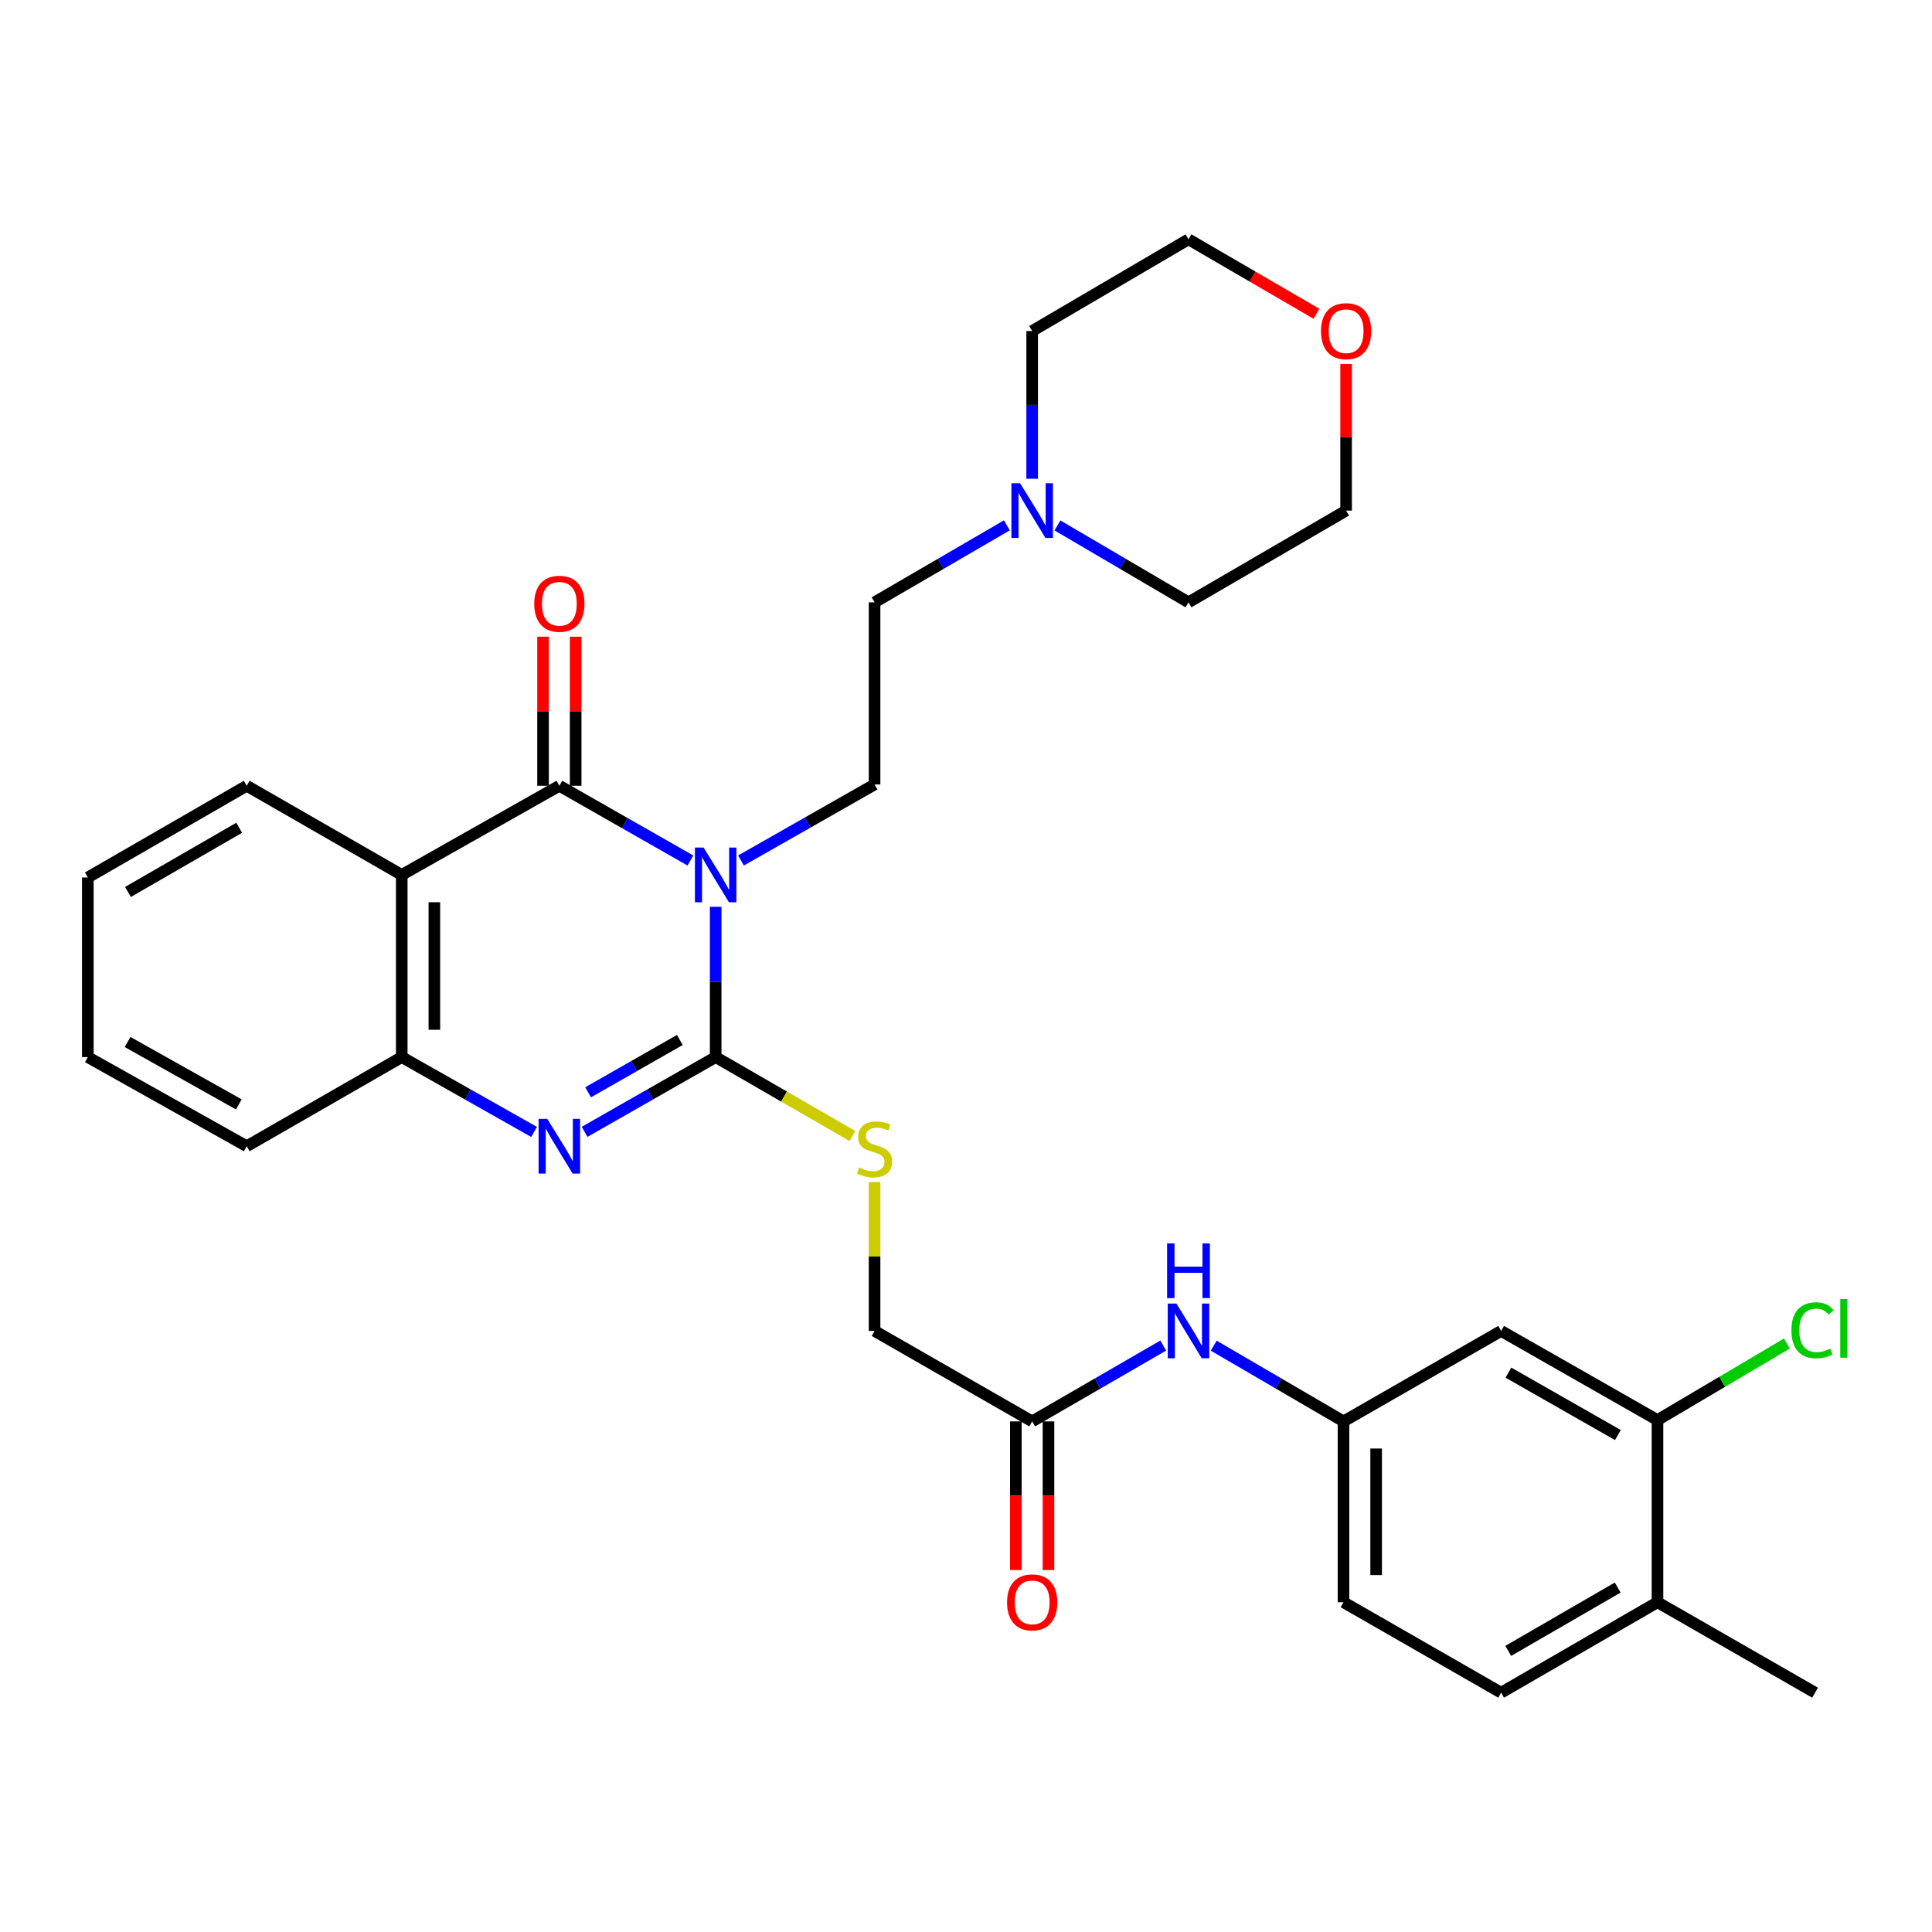 <?xml version='1.0' encoding='iso-8859-1'?>
<svg version='1.1' baseProfile='full'
              xmlns='http://www.w3.org/2000/svg'
                      xmlns:rdkit='http://www.rdkit.org/xml'
                      xmlns:xlink='http://www.w3.org/1999/xlink'
                  xml:space='preserve'
width='1000px' height='1000px' viewBox='0 0 1000 1000'>
<!-- END OF HEADER -->
<rect style='opacity:1.0;fill:#FFFFFF;stroke:none' width='1000' height='1000' x='0' y='0'> </rect>
<path class='bond-0' d='M 370.429,469.368 L 370.429,508.259' style='fill:none;fill-rule:evenodd;stroke:#0000FF;stroke-width:6px;stroke-linecap:butt;stroke-linejoin:miter;stroke-opacity:1' />
<path class='bond-0' d='M 370.429,508.259 L 370.429,547.15' style='fill:none;fill-rule:evenodd;stroke:#000000;stroke-width:6px;stroke-linecap:butt;stroke-linejoin:miter;stroke-opacity:1' />
<path class='bond-1' d='M 357.361,445.398 L 323.442,426.056' style='fill:none;fill-rule:evenodd;stroke:#0000FF;stroke-width:6px;stroke-linecap:butt;stroke-linejoin:miter;stroke-opacity:1' />
<path class='bond-1' d='M 323.442,426.056 L 289.523,406.713' style='fill:none;fill-rule:evenodd;stroke:#000000;stroke-width:6px;stroke-linecap:butt;stroke-linejoin:miter;stroke-opacity:1' />
<path class='bond-5' d='M 383.535,445.392 L 418.106,425.72' style='fill:none;fill-rule:evenodd;stroke:#0000FF;stroke-width:6px;stroke-linecap:butt;stroke-linejoin:miter;stroke-opacity:1' />
<path class='bond-5' d='M 418.106,425.72 L 452.677,406.047' style='fill:none;fill-rule:evenodd;stroke:#000000;stroke-width:6px;stroke-linecap:butt;stroke-linejoin:miter;stroke-opacity:1' />
<path class='bond-2' d='M 370.429,547.15 L 336.51,566.492' style='fill:none;fill-rule:evenodd;stroke:#000000;stroke-width:6px;stroke-linecap:butt;stroke-linejoin:miter;stroke-opacity:1' />
<path class='bond-2' d='M 336.51,566.492 L 302.592,585.834' style='fill:none;fill-rule:evenodd;stroke:#0000FF;stroke-width:6px;stroke-linecap:butt;stroke-linejoin:miter;stroke-opacity:1' />
<path class='bond-2' d='M 351.89,538.287 L 328.147,551.826' style='fill:none;fill-rule:evenodd;stroke:#000000;stroke-width:6px;stroke-linecap:butt;stroke-linejoin:miter;stroke-opacity:1' />
<path class='bond-2' d='M 328.147,551.826 L 304.404,565.366' style='fill:none;fill-rule:evenodd;stroke:#0000FF;stroke-width:6px;stroke-linecap:butt;stroke-linejoin:miter;stroke-opacity:1' />
<path class='bond-6' d='M 370.429,547.15 L 405.826,567.575' style='fill:none;fill-rule:evenodd;stroke:#000000;stroke-width:6px;stroke-linecap:butt;stroke-linejoin:miter;stroke-opacity:1' />
<path class='bond-6' d='M 405.826,567.575 L 441.223,588' style='fill:none;fill-rule:evenodd;stroke:#CCCC00;stroke-width:6px;stroke-linecap:butt;stroke-linejoin:miter;stroke-opacity:1' />
<path class='bond-3' d='M 289.523,406.713 L 207.942,452.85' style='fill:none;fill-rule:evenodd;stroke:#000000;stroke-width:6px;stroke-linecap:butt;stroke-linejoin:miter;stroke-opacity:1' />
<path class='bond-11' d='M 297.965,406.713 L 297.965,368.131' style='fill:none;fill-rule:evenodd;stroke:#000000;stroke-width:6px;stroke-linecap:butt;stroke-linejoin:miter;stroke-opacity:1' />
<path class='bond-11' d='M 297.965,368.131 L 297.965,329.549' style='fill:none;fill-rule:evenodd;stroke:#FF0000;stroke-width:6px;stroke-linecap:butt;stroke-linejoin:miter;stroke-opacity:1' />
<path class='bond-11' d='M 281.082,406.713 L 281.082,368.131' style='fill:none;fill-rule:evenodd;stroke:#000000;stroke-width:6px;stroke-linecap:butt;stroke-linejoin:miter;stroke-opacity:1' />
<path class='bond-11' d='M 281.082,368.131 L 281.082,329.549' style='fill:none;fill-rule:evenodd;stroke:#FF0000;stroke-width:6px;stroke-linecap:butt;stroke-linejoin:miter;stroke-opacity:1' />
<path class='bond-31' d='M 276.44,585.888 L 242.191,566.519' style='fill:none;fill-rule:evenodd;stroke:#0000FF;stroke-width:6px;stroke-linecap:butt;stroke-linejoin:miter;stroke-opacity:1' />
<path class='bond-31' d='M 242.191,566.519 L 207.942,547.15' style='fill:none;fill-rule:evenodd;stroke:#000000;stroke-width:6px;stroke-linecap:butt;stroke-linejoin:miter;stroke-opacity:1' />
<path class='bond-4' d='M 207.942,452.85 L 207.942,547.15' style='fill:none;fill-rule:evenodd;stroke:#000000;stroke-width:6px;stroke-linecap:butt;stroke-linejoin:miter;stroke-opacity:1' />
<path class='bond-4' d='M 224.825,466.995 L 224.825,533.005' style='fill:none;fill-rule:evenodd;stroke:#000000;stroke-width:6px;stroke-linecap:butt;stroke-linejoin:miter;stroke-opacity:1' />
<path class='bond-22' d='M 207.942,452.85 L 127.702,406.713' style='fill:none;fill-rule:evenodd;stroke:#000000;stroke-width:6px;stroke-linecap:butt;stroke-linejoin:miter;stroke-opacity:1' />
<path class='bond-23' d='M 207.942,547.15 L 127.702,593.287' style='fill:none;fill-rule:evenodd;stroke:#000000;stroke-width:6px;stroke-linecap:butt;stroke-linejoin:miter;stroke-opacity:1' />
<path class='bond-16' d='M 452.677,406.047 L 452.677,311.766' style='fill:none;fill-rule:evenodd;stroke:#000000;stroke-width:6px;stroke-linecap:butt;stroke-linejoin:miter;stroke-opacity:1' />
<path class='bond-17' d='M 452.677,611.846 L 452.677,650.368' style='fill:none;fill-rule:evenodd;stroke:#CCCC00;stroke-width:6px;stroke-linecap:butt;stroke-linejoin:miter;stroke-opacity:1' />
<path class='bond-17' d='M 452.677,650.368 L 452.677,688.89' style='fill:none;fill-rule:evenodd;stroke:#000000;stroke-width:6px;stroke-linecap:butt;stroke-linejoin:miter;stroke-opacity:1' />
<path class='bond-7' d='M 857.91,735.027 L 776.985,688.89' style='fill:none;fill-rule:evenodd;stroke:#000000;stroke-width:6px;stroke-linecap:butt;stroke-linejoin:miter;stroke-opacity:1' />
<path class='bond-7' d='M 837.41,742.773 L 780.762,710.477' style='fill:none;fill-rule:evenodd;stroke:#000000;stroke-width:6px;stroke-linecap:butt;stroke-linejoin:miter;stroke-opacity:1' />
<path class='bond-20' d='M 857.91,735.027 L 891.405,715.216' style='fill:none;fill-rule:evenodd;stroke:#000000;stroke-width:6px;stroke-linecap:butt;stroke-linejoin:miter;stroke-opacity:1' />
<path class='bond-20' d='M 891.405,715.216 L 924.9,695.405' style='fill:none;fill-rule:evenodd;stroke:#00CC00;stroke-width:6px;stroke-linecap:butt;stroke-linejoin:miter;stroke-opacity:1' />
<path class='bond-34' d='M 857.91,735.027 L 857.91,829.308' style='fill:none;fill-rule:evenodd;stroke:#000000;stroke-width:6px;stroke-linecap:butt;stroke-linejoin:miter;stroke-opacity:1' />
<path class='bond-8' d='M 776.985,688.89 L 695.404,735.712' style='fill:none;fill-rule:evenodd;stroke:#000000;stroke-width:6px;stroke-linecap:butt;stroke-linejoin:miter;stroke-opacity:1' />
<path class='bond-9' d='M 521.149,271.913 L 486.913,291.84' style='fill:none;fill-rule:evenodd;stroke:#0000FF;stroke-width:6px;stroke-linecap:butt;stroke-linejoin:miter;stroke-opacity:1' />
<path class='bond-9' d='M 486.913,291.84 L 452.677,311.766' style='fill:none;fill-rule:evenodd;stroke:#000000;stroke-width:6px;stroke-linecap:butt;stroke-linejoin:miter;stroke-opacity:1' />
<path class='bond-24' d='M 534.249,247.804 L 534.249,209.567' style='fill:none;fill-rule:evenodd;stroke:#0000FF;stroke-width:6px;stroke-linecap:butt;stroke-linejoin:miter;stroke-opacity:1' />
<path class='bond-24' d='M 534.249,209.567 L 534.249,171.33' style='fill:none;fill-rule:evenodd;stroke:#000000;stroke-width:6px;stroke-linecap:butt;stroke-linejoin:miter;stroke-opacity:1' />
<path class='bond-25' d='M 547.334,271.966 L 581.249,291.866' style='fill:none;fill-rule:evenodd;stroke:#0000FF;stroke-width:6px;stroke-linecap:butt;stroke-linejoin:miter;stroke-opacity:1' />
<path class='bond-25' d='M 581.249,291.866 L 615.164,311.766' style='fill:none;fill-rule:evenodd;stroke:#000000;stroke-width:6px;stroke-linecap:butt;stroke-linejoin:miter;stroke-opacity:1' />
<path class='bond-10' d='M 534.249,735.712 L 452.677,688.89' style='fill:none;fill-rule:evenodd;stroke:#000000;stroke-width:6px;stroke-linecap:butt;stroke-linejoin:miter;stroke-opacity:1' />
<path class='bond-12' d='M 534.249,735.712 L 568.168,716.084' style='fill:none;fill-rule:evenodd;stroke:#000000;stroke-width:6px;stroke-linecap:butt;stroke-linejoin:miter;stroke-opacity:1' />
<path class='bond-12' d='M 568.168,716.084 L 602.087,696.457' style='fill:none;fill-rule:evenodd;stroke:#0000FF;stroke-width:6px;stroke-linecap:butt;stroke-linejoin:miter;stroke-opacity:1' />
<path class='bond-15' d='M 525.807,735.712 L 525.807,774.18' style='fill:none;fill-rule:evenodd;stroke:#000000;stroke-width:6px;stroke-linecap:butt;stroke-linejoin:miter;stroke-opacity:1' />
<path class='bond-15' d='M 525.807,774.18 L 525.807,812.648' style='fill:none;fill-rule:evenodd;stroke:#FF0000;stroke-width:6px;stroke-linecap:butt;stroke-linejoin:miter;stroke-opacity:1' />
<path class='bond-15' d='M 542.69,735.712 L 542.69,774.18' style='fill:none;fill-rule:evenodd;stroke:#000000;stroke-width:6px;stroke-linecap:butt;stroke-linejoin:miter;stroke-opacity:1' />
<path class='bond-15' d='M 542.69,774.18 L 542.69,812.648' style='fill:none;fill-rule:evenodd;stroke:#FF0000;stroke-width:6px;stroke-linecap:butt;stroke-linejoin:miter;stroke-opacity:1' />
<path class='bond-13' d='M 628.226,696.512 L 661.815,716.112' style='fill:none;fill-rule:evenodd;stroke:#0000FF;stroke-width:6px;stroke-linecap:butt;stroke-linejoin:miter;stroke-opacity:1' />
<path class='bond-13' d='M 661.815,716.112 L 695.404,735.712' style='fill:none;fill-rule:evenodd;stroke:#000000;stroke-width:6px;stroke-linecap:butt;stroke-linejoin:miter;stroke-opacity:1' />
<path class='bond-21' d='M 695.404,735.712 L 695.404,829.308' style='fill:none;fill-rule:evenodd;stroke:#000000;stroke-width:6px;stroke-linecap:butt;stroke-linejoin:miter;stroke-opacity:1' />
<path class='bond-21' d='M 712.287,749.751 L 712.287,815.269' style='fill:none;fill-rule:evenodd;stroke:#000000;stroke-width:6px;stroke-linecap:butt;stroke-linejoin:miter;stroke-opacity:1' />
<path class='bond-14' d='M 857.91,829.308 L 776.985,876.13' style='fill:none;fill-rule:evenodd;stroke:#000000;stroke-width:6px;stroke-linecap:butt;stroke-linejoin:miter;stroke-opacity:1' />
<path class='bond-14' d='M 837.317,821.718 L 780.669,854.493' style='fill:none;fill-rule:evenodd;stroke:#000000;stroke-width:6px;stroke-linecap:butt;stroke-linejoin:miter;stroke-opacity:1' />
<path class='bond-28' d='M 857.91,829.308 L 939.473,876.13' style='fill:none;fill-rule:evenodd;stroke:#000000;stroke-width:6px;stroke-linecap:butt;stroke-linejoin:miter;stroke-opacity:1' />
<path class='bond-18' d='M 696.745,188.414 L 696.745,226.351' style='fill:none;fill-rule:evenodd;stroke:#FF0000;stroke-width:6px;stroke-linecap:butt;stroke-linejoin:miter;stroke-opacity:1' />
<path class='bond-18' d='M 696.745,226.351 L 696.745,264.288' style='fill:none;fill-rule:evenodd;stroke:#000000;stroke-width:6px;stroke-linecap:butt;stroke-linejoin:miter;stroke-opacity:1' />
<path class='bond-32' d='M 681.386,162.394 L 648.275,143.132' style='fill:none;fill-rule:evenodd;stroke:#FF0000;stroke-width:6px;stroke-linecap:butt;stroke-linejoin:miter;stroke-opacity:1' />
<path class='bond-32' d='M 648.275,143.132 L 615.164,123.87' style='fill:none;fill-rule:evenodd;stroke:#000000;stroke-width:6px;stroke-linecap:butt;stroke-linejoin:miter;stroke-opacity:1' />
<path class='bond-19' d='M 776.985,876.13 L 695.404,829.308' style='fill:none;fill-rule:evenodd;stroke:#000000;stroke-width:6px;stroke-linecap:butt;stroke-linejoin:miter;stroke-opacity:1' />
<path class='bond-29' d='M 127.702,406.713 L 45.455,454.182' style='fill:none;fill-rule:evenodd;stroke:#000000;stroke-width:6px;stroke-linecap:butt;stroke-linejoin:miter;stroke-opacity:1' />
<path class='bond-29' d='M 123.804,428.456 L 66.231,461.684' style='fill:none;fill-rule:evenodd;stroke:#000000;stroke-width:6px;stroke-linecap:butt;stroke-linejoin:miter;stroke-opacity:1' />
<path class='bond-33' d='M 127.702,593.287 L 45.455,547.15' style='fill:none;fill-rule:evenodd;stroke:#000000;stroke-width:6px;stroke-linecap:butt;stroke-linejoin:miter;stroke-opacity:1' />
<path class='bond-33' d='M 123.624,571.642 L 66.051,539.346' style='fill:none;fill-rule:evenodd;stroke:#000000;stroke-width:6px;stroke-linecap:butt;stroke-linejoin:miter;stroke-opacity:1' />
<path class='bond-27' d='M 534.249,171.33 L 615.164,123.87' style='fill:none;fill-rule:evenodd;stroke:#000000;stroke-width:6px;stroke-linecap:butt;stroke-linejoin:miter;stroke-opacity:1' />
<path class='bond-26' d='M 615.164,311.766 L 696.745,264.288' style='fill:none;fill-rule:evenodd;stroke:#000000;stroke-width:6px;stroke-linecap:butt;stroke-linejoin:miter;stroke-opacity:1' />
<path class='bond-30' d='M 45.455,454.182 L 45.455,547.15' style='fill:none;fill-rule:evenodd;stroke:#000000;stroke-width:6px;stroke-linecap:butt;stroke-linejoin:miter;stroke-opacity:1' />
<path  class='atom-0' d='M 364.169 438.69
L 373.449 453.69
Q 374.369 455.17, 375.849 457.85
Q 377.329 460.53, 377.409 460.69
L 377.409 438.69
L 381.169 438.69
L 381.169 467.01
L 377.289 467.01
L 367.329 450.61
Q 366.169 448.69, 364.929 446.49
Q 363.729 444.29, 363.369 443.61
L 363.369 467.01
L 359.689 467.01
L 359.689 438.69
L 364.169 438.69
' fill='#0000FF'/>
<path  class='atom-3' d='M 283.263 579.127
L 292.543 594.127
Q 293.463 595.607, 294.943 598.287
Q 296.423 600.967, 296.503 601.127
L 296.503 579.127
L 300.263 579.127
L 300.263 607.447
L 296.383 607.447
L 286.423 591.047
Q 285.263 589.127, 284.023 586.927
Q 282.823 584.727, 282.463 584.047
L 282.463 607.447
L 278.783 607.447
L 278.783 579.127
L 283.263 579.127
' fill='#0000FF'/>
<path  class='atom-7' d='M 444.677 604.329
Q 444.997 604.449, 446.317 605.009
Q 447.637 605.569, 449.077 605.929
Q 450.557 606.249, 451.997 606.249
Q 454.677 606.249, 456.237 604.969
Q 457.797 603.649, 457.797 601.369
Q 457.797 599.809, 456.997 598.849
Q 456.237 597.889, 455.037 597.369
Q 453.837 596.849, 451.837 596.249
Q 449.317 595.489, 447.797 594.769
Q 446.317 594.049, 445.237 592.529
Q 444.197 591.009, 444.197 588.449
Q 444.197 584.889, 446.597 582.689
Q 449.037 580.489, 453.837 580.489
Q 457.117 580.489, 460.837 582.049
L 459.917 585.129
Q 456.517 583.729, 453.957 583.729
Q 451.197 583.729, 449.677 584.889
Q 448.157 586.009, 448.197 587.969
Q 448.197 589.489, 448.957 590.409
Q 449.757 591.329, 450.877 591.849
Q 452.037 592.369, 453.957 592.969
Q 456.517 593.769, 458.037 594.569
Q 459.557 595.369, 460.637 597.009
Q 461.757 598.609, 461.757 601.369
Q 461.757 605.289, 459.117 607.409
Q 456.517 609.489, 452.157 609.489
Q 449.637 609.489, 447.717 608.929
Q 445.837 608.409, 443.597 607.489
L 444.677 604.329
' fill='#CCCC00'/>
<path  class='atom-10' d='M 527.989 250.128
L 537.269 265.128
Q 538.189 266.608, 539.669 269.288
Q 541.149 271.968, 541.229 272.128
L 541.229 250.128
L 544.989 250.128
L 544.989 278.448
L 541.109 278.448
L 531.149 262.048
Q 529.989 260.128, 528.749 257.928
Q 527.549 255.728, 527.189 255.048
L 527.189 278.448
L 523.509 278.448
L 523.509 250.128
L 527.989 250.128
' fill='#0000FF'/>
<path  class='atom-12' d='M 276.523 312.512
Q 276.523 305.712, 279.883 301.912
Q 283.243 298.112, 289.523 298.112
Q 295.803 298.112, 299.163 301.912
Q 302.523 305.712, 302.523 312.512
Q 302.523 319.392, 299.123 323.312
Q 295.723 327.192, 289.523 327.192
Q 283.283 327.192, 279.883 323.312
Q 276.523 319.432, 276.523 312.512
M 289.523 323.992
Q 293.843 323.992, 296.163 321.112
Q 298.523 318.192, 298.523 312.512
Q 298.523 306.952, 296.163 304.152
Q 293.843 301.312, 289.523 301.312
Q 285.203 301.312, 282.843 304.112
Q 280.523 306.912, 280.523 312.512
Q 280.523 318.232, 282.843 321.112
Q 285.203 323.992, 289.523 323.992
' fill='#FF0000'/>
<path  class='atom-13' d='M 608.904 674.73
L 618.184 689.73
Q 619.104 691.21, 620.584 693.89
Q 622.064 696.57, 622.144 696.73
L 622.144 674.73
L 625.904 674.73
L 625.904 703.05
L 622.024 703.05
L 612.064 686.65
Q 610.904 684.73, 609.664 682.53
Q 608.464 680.33, 608.104 679.65
L 608.104 703.05
L 604.424 703.05
L 604.424 674.73
L 608.904 674.73
' fill='#0000FF'/>
<path  class='atom-13' d='M 604.084 643.578
L 607.924 643.578
L 607.924 655.618
L 622.404 655.618
L 622.404 643.578
L 626.244 643.578
L 626.244 671.898
L 622.404 671.898
L 622.404 658.818
L 607.924 658.818
L 607.924 671.898
L 604.084 671.898
L 604.084 643.578
' fill='#0000FF'/>
<path  class='atom-16' d='M 521.249 829.388
Q 521.249 822.588, 524.609 818.788
Q 527.969 814.988, 534.249 814.988
Q 540.529 814.988, 543.889 818.788
Q 547.249 822.588, 547.249 829.388
Q 547.249 836.268, 543.849 840.188
Q 540.449 844.068, 534.249 844.068
Q 528.009 844.068, 524.609 840.188
Q 521.249 836.308, 521.249 829.388
M 534.249 840.868
Q 538.569 840.868, 540.889 837.988
Q 543.249 835.068, 543.249 829.388
Q 543.249 823.828, 540.889 821.028
Q 538.569 818.188, 534.249 818.188
Q 529.929 818.188, 527.569 820.988
Q 525.249 823.788, 525.249 829.388
Q 525.249 835.108, 527.569 837.988
Q 529.929 840.868, 534.249 840.868
' fill='#FF0000'/>
<path  class='atom-19' d='M 683.745 171.41
Q 683.745 164.61, 687.105 160.81
Q 690.465 157.01, 696.745 157.01
Q 703.025 157.01, 706.385 160.81
Q 709.745 164.61, 709.745 171.41
Q 709.745 178.29, 706.345 182.21
Q 702.945 186.09, 696.745 186.09
Q 690.505 186.09, 687.105 182.21
Q 683.745 178.33, 683.745 171.41
M 696.745 182.89
Q 701.065 182.89, 703.385 180.01
Q 705.745 177.09, 705.745 171.41
Q 705.745 165.85, 703.385 163.05
Q 701.065 160.21, 696.745 160.21
Q 692.425 160.21, 690.065 163.01
Q 687.745 165.81, 687.745 171.41
Q 687.745 177.13, 690.065 180.01
Q 692.425 182.89, 696.745 182.89
' fill='#FF0000'/>
<path  class='atom-21' d='M 927.23 688.548
Q 927.23 681.508, 930.51 677.828
Q 933.83 674.108, 940.11 674.108
Q 945.95 674.108, 949.07 678.228
L 946.43 680.388
Q 944.15 677.388, 940.11 677.388
Q 935.83 677.388, 933.55 680.268
Q 931.31 683.108, 931.31 688.548
Q 931.31 694.148, 933.63 697.028
Q 935.99 699.908, 940.55 699.908
Q 943.67 699.908, 947.31 698.028
L 948.43 701.028
Q 946.95 701.988, 944.71 702.548
Q 942.47 703.108, 939.99 703.108
Q 933.83 703.108, 930.51 699.348
Q 927.23 695.588, 927.23 688.548
' fill='#00CC00'/>
<path  class='atom-21' d='M 952.51 672.388
L 956.19 672.388
L 956.19 702.748
L 952.51 702.748
L 952.51 672.388
' fill='#00CC00'/>
</svg>

